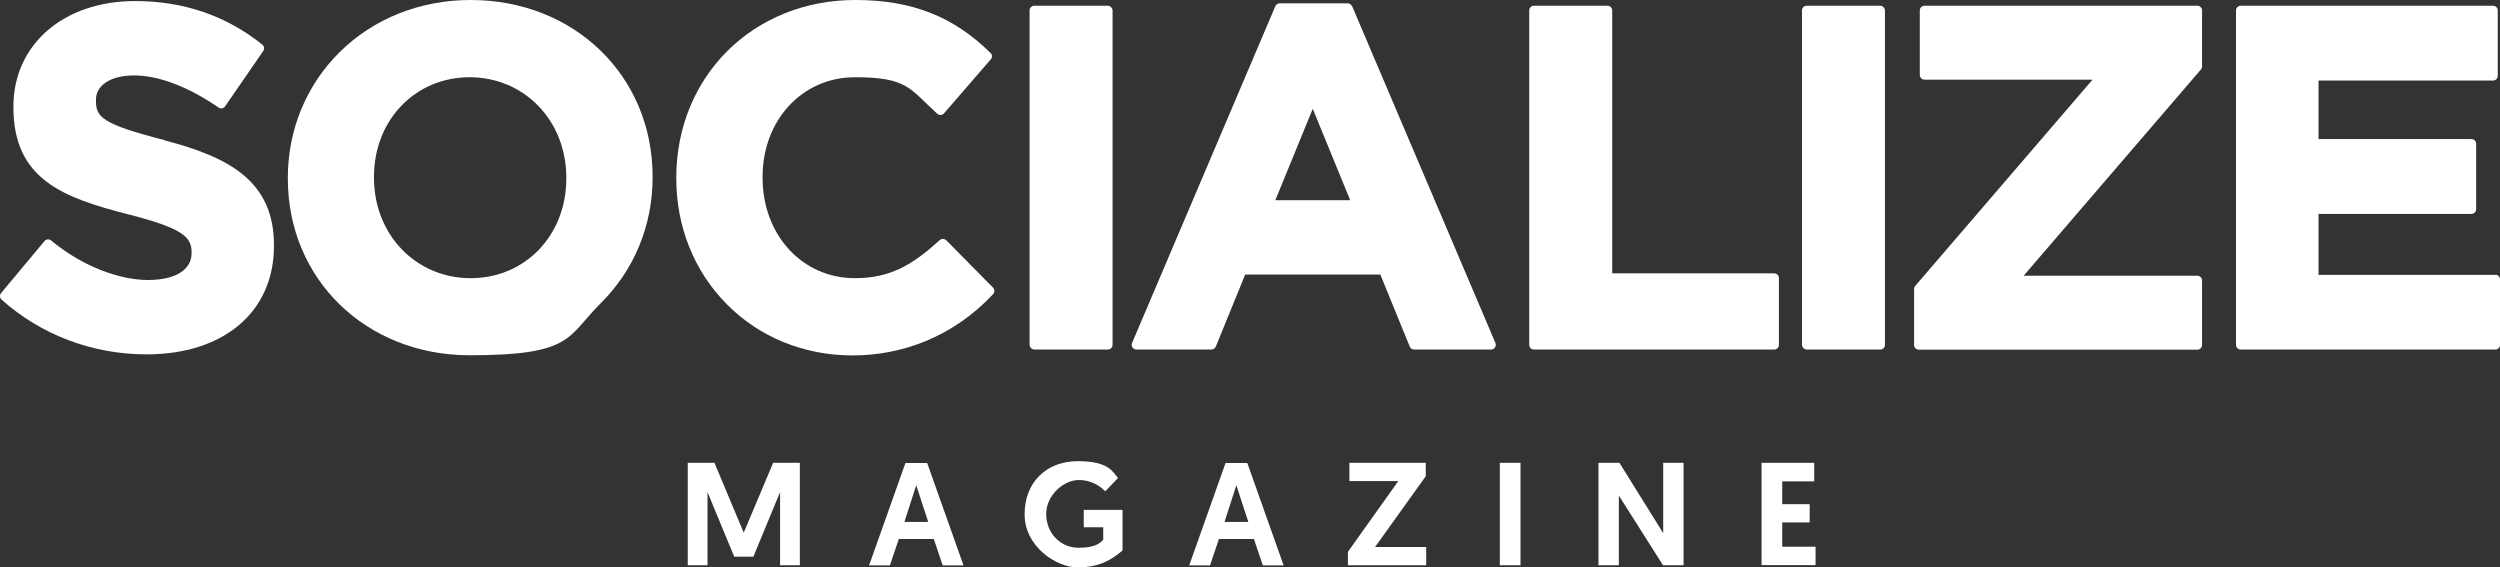 <?xml version="1.0" encoding="UTF-8"?>
<svg id="Calque_1" xmlns="http://www.w3.org/2000/svg" version="1.1" viewBox="0 0 1657.2 376.1">
  <rect x="0" y="0" width="1657.2" height="376.1" fill="#333333" stroke="none"/>
  <!-- Generator: Adobe Illustrator 30.0.0, SVG Export Plug-In . SVG Version: 2.1.1 Build 123)  -->
  <defs>
    <style>
      .st0 {
        fill: #fff;
      }
    </style>
  </defs>
  <g>
    <path class="st0" d="M493,353.1l19.5-46.3h17.7v67.9h-13.1v-48.5l-17.7,42.8h-12.7l-17.7-42.8v48.5h-13.1v-67.9h17.7l19.4,46.3h0Z"/>
    <path class="st0" d="M595.8,357.3l-5.9,17.5h-13.8l24.1-67.9h14.4l24.1,67.9h-13.8l-5.9-17.5h-23.2ZM607.4,321.5l-7.9,24.5h15.8l-8-24.5h.1Z"/>
    <path class="st0" d="M741.2,316.8l-8.6,8.9c-2-2.2-7.9-7.5-17.6-7.5s-21.5,9.9-21.5,22.5,9.3,22.4,21.5,22.4,14.8-3.9,16.3-5.3v-8.3h-12.9v-11.5h25.7v26.9c-7.3,6.2-15.4,11.2-29.7,11.2s-35.2-13.8-35.2-35.2,14.6-35.2,35.2-35.2,23.3,7.1,26.8,11.3v-.2Z"/>
    <path class="st0" d="M808,357.3l-5.9,17.5h-13.8l24.1-67.9h14.4l24.1,67.9h-13.8l-5.9-17.5h-23.2ZM819.6,321.5l-7.9,24.5h15.8l-8-24.5h.1Z"/>
    <path class="st0" d="M893.5,365.8l33.4-46.9h-32.4v-12.1h50.6v8.9l-33.6,46.9h33.9v12.1h-51.9v-8.9Z"/>
    <path class="st0" d="M994.2,306.8h13.7v67.9h-13.7v-67.9Z"/>
    <path class="st0" d="M1073.1,328.5v46.2h-13.5v-67.9h13.9l29,46.6v-46.6h13.5v67.9h-13.6l-29.3-46.2Z"/>
    <path class="st0" d="M1167.7,306.8h34.9v12.3h-21.2v15.1h18.2v12.1h-18.2v16.1h22.1v12.2h-35.8v-67.9h0Z"/>
  </g>
  <g>
    <path class="st0" d="M109.1,92.9c-41.8-10.7-45.5-15.4-45.5-26.1v-.6c0-9.9,10-16.2,25.4-16.2s35.2,7,55.9,21.3c.7.5,1.5.7,2.3.5.8-.1,1.5-.6,2-1.3l25.3-36.7c.9-1.3.7-3.2-.6-4.2C150,10.4,121.7.7,89.6.7,42.1.7,8.9,29.5,8.9,70.6v.6c0,47.6,32.9,59.8,75.8,70.8,36.5,9.3,42.3,15.1,42.3,25.2v.6c0,11.1-10.8,17.8-28.9,17.8s-42.6-8.3-64.2-26.2c-1.3-1.1-3.3-.9-4.4.4L.7,194.3c-1.1,1.3-.9,3.2.3,4.3,26.2,23.4,60.3,36.3,96.1,36.3,51.3,0,84.5-28.2,84.5-71.8v-.6c0-42-29-58.2-72.7-69.5h.2Z"/>
    <path class="st0" d="M312,0C278.5,0,247.6,12.3,225.1,34.6c-22.1,21.9-34.3,51.5-34.3,83.2v.6c0,66.8,51.9,117.1,120.6,117.1s64.4-12.3,86.9-34.6c22.1-21.9,34.3-51.5,34.3-83.2v-.6C432.6,50.3,380.7,0,312,0h0ZM375.4,118.4c0,37.6-27.3,66-63.4,66s-64.1-28.6-64.1-66.6v-.6c0-37.6,27.3-66,63.4-66s64.1,28.6,64.1,66.6v.6h0Z"/>
    <path class="st0" d="M627.2,159.3c-1.2-1.2-3.1-1.2-4.3-.1-17.5,15.9-32.3,25.2-56.2,25.2-34.9,0-61.2-28.6-61.2-66.6v-.6c0-37.6,26.3-66,61.2-66s36.2,7.5,54.6,24.2c.6.6,1.4.8,2.3.8s1.6-.4,2.2-1.1l31-35.8c1.1-1.2,1-3.1-.2-4.2C631.9,10.8,604.3,0,567,0c-67.7,0-118.7,50.6-118.7,117.8v.6c0,31.8,11.8,61.3,33.3,83.1,21.7,22,51.3,34.1,83.5,34.1s66.2-11.8,93.2-40.6c1.1-1.2,1.1-3.1,0-4.3l-31-31.4h0Z"/>
    <rect class="st0" x="682.5" y="3.8" width="55" height="227.9" rx="3.1" ry="3.1"/>
    <path class="st0" d="M896.2,4.1c-.5-1.1-1.6-1.9-2.9-1.9h-45c-1.2,0-2.4.7-2.9,1.9l-95,223.3c-.4,1-.3,2.1.3,2.9.6.9,1.5,1.4,2.6,1.4h49.7c1.3,0,2.4-.8,2.9-1.9l19.5-47.8h89.6l19.5,47.8c.5,1.2,1.6,1.9,2.9,1.9h51c1,0,2-.5,2.6-1.4s.7-2,.3-2.9L896.3,4.1h0ZM845.4,132.7l24.8-60.6,24.8,60.6h-49.7,0Z"/>
    <path class="st0" d="M1176.1,181.2h-107.4V6.9c0-1.7-1.4-3.1-3.1-3.1h-48.8c-1.7,0-3.1,1.4-3.1,3.1v221.7c0,1.7,1.4,3.1,3.1,3.1h159.3c1.7,0,3.1-1.4,3.1-3.1v-44.3c0-1.7-1.4-3.1-3.1-3.1h0Z"/>
    <rect class="st0" x="1194.5" y="3.8" width="55" height="227.9" rx="3.1" ry="3.1"/>
    <path class="st0" d="M1456.6,3.8h-180.9c-1.7,0-3.1,1.4-3.1,3.1v42.8c0,1.7,1.4,3.1,3.1,3.1h111.4l-117.6,136.8c-.5.6-.7,1.3-.7,2v37.1c0,1.7,1.4,3.1,3.1,3.1h184.7c1.7,0,3.1-1.4,3.1-3.1v-42.8c0-1.7-1.4-3.1-3.1-3.1h-115.2l117.6-136.8c.5-.6.7-1.3.7-2V6.9c0-1.7-1.4-3.1-3.1-3.1Z"/>
    <path class="st0" d="M1654.2,182.2h-117.3v-40.4h101.4c1.7,0,3.1-1.4,3.1-3.1v-43.4c0-1.7-1.4-3.1-3.1-3.1h-101.4v-38.8h115.7c1.7,0,3.1-1.4,3.1-3.1V6.9c0-1.7-1.4-3.1-3.1-3.1h-167.3c-1.7,0-3.1,1.4-3.1,3.1v221.7c0,1.7,1.4,3.1,3.1,3.1h168.8c1.7,0,3.1-1.4,3.1-3.1v-43.4c0-1.7-1.4-3.1-3.1-3.1h.1Z"/>
  </g>
</svg>